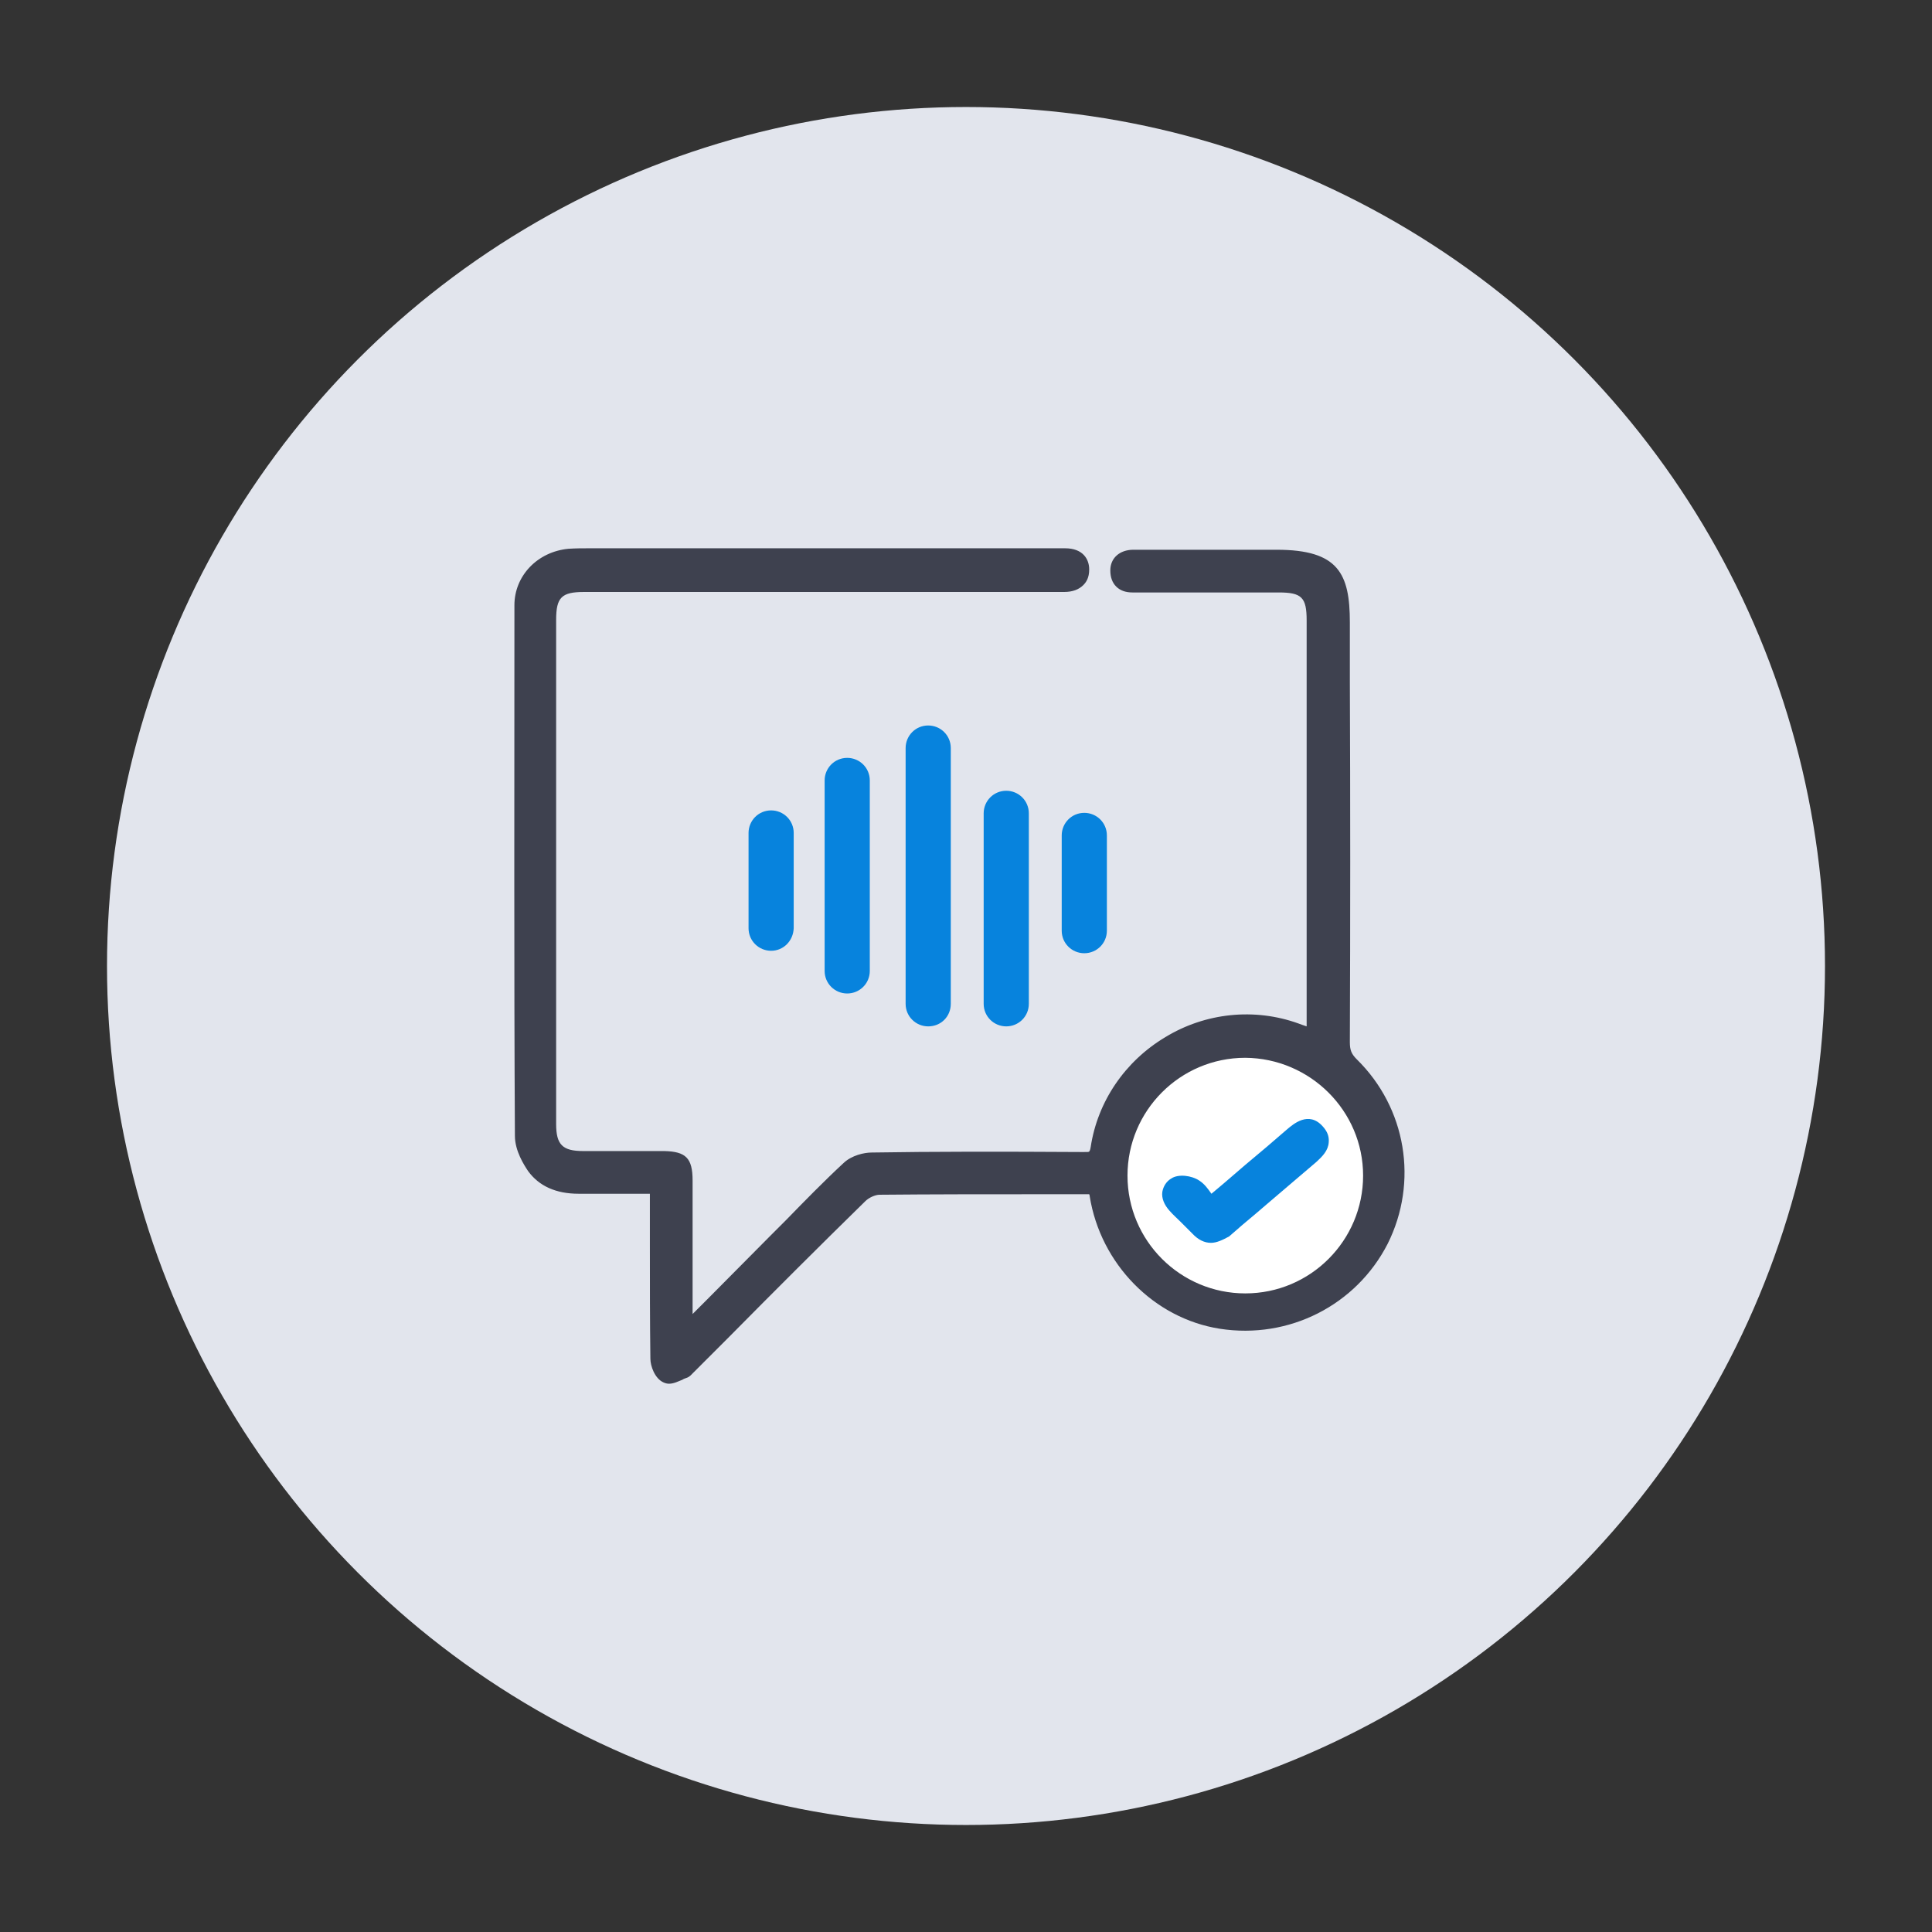<?xml version="1.0" encoding="utf-8"?>
<!-- Generator: Adobe Illustrator 24.3.0, SVG Export Plug-In . SVG Version: 6.00 Build 0)  -->
<svg version="1.1" id="Layer_1" xmlns="http://www.w3.org/2000/svg" xmlns:xlink="http://www.w3.org/1999/xlink" x="0px" y="0px"
	 viewBox="0 0 393.6 393.6" style="enable-background:new 0 0 393.6 393.6;" xml:space="preserve">
<rect x="0" y="0" width="393.6" height="393.6" fill="#333333" stroke="none"/>
<style type="text/css">
	.st0{fill:#E2E5ED;}
	.st1{fill:#FFFFFF;}
	.st2{fill:#33A3DC;}
	.st3{fill:#0783DD;}
	.st4{fill:#3E414F;}
</style>
<circle class="st0" cx="196.8" cy="196.8" r="175"/>
<circle class="st1" cx="254.6" cy="239.9" r="25.2"/>
<circle class="st1" cx="324.7" cy="-169.1" r="9.8"/>
<rect x="-21.7" y="-210.4" class="st1" width="80" height="55.1"/>
<rect x="69" y="-114.4" class="st1" width="80" height="55.1"/>
<circle class="st1" cx="-811.2" cy="-144.5" r="48"/>
<circle class="st1" cx="-392.7" cy="-143.3" r="48"/>
<polygon class="st1" points="-237.7,-143.2 -209.5,-143.2 -209.5,-219.6 -117.7,-219.6 -117.7,-143.2 -89.5,-143.2 -163.6,-61.4 "/>
<circle class="st2" cx="94.3" cy="-552.5" r="17.1"/>
<circle class="st2" cx="50.7" cy="-657.8" r="17.1"/>
<circle class="st2" cx="92.4" cy="-761.7" r="17.1"/>
<circle class="st2" cx="196.4" cy="-802.7" r="17.1"/>
<circle class="st2" cx="300.3" cy="-762.1" r="17.1"/>
<circle class="st2" cx="344.6" cy="-656.6" r="17.1"/>
<circle class="st2" cx="300.1" cy="-554.1" r="17.1"/>
<circle class="st2" cx="195.7" cy="-510.8" r="17.1"/>
<g>
	<path class="st2" d="M197.6,766.6c-3,0-5.4,2.4-5.4,5.4s2.4,5.4,5.4,5.4s5.4-2.4,5.4-5.4S200.6,766.6,197.6,766.6z"/>
	<path class="st2" d="M177.6,752c-2.1,2.1-2.1,5.5,0,7.6s5.5,2.1,7.6,0c6.8-6.8,18-6.8,24.8,0c1,1,2.4,1.6,3.8,1.6
		c1.4,0,2.7-0.5,3.8-1.6c2.1-2.1,2.1-5.5,0-7.6C206.6,740.9,188.7,740.9,177.6,752z"/>
	<path class="st2" d="M169,743.3c15.8-15.8,41.5-15.8,57.2,0c1,1,2.4,1.6,3.8,1.6c1.4,0,2.7-0.5,3.8-1.6c2.1-2.1,2.1-5.5,0-7.6
		c-20-20-52.4-20-72.4,0c-2.1,2.1-2.1,5.5,0,7.6C163.5,745.4,166.9,745.4,169,743.3z"/>
	<g>
		<path class="st1" d="M350.5,570.1h-27.1c-2.8,0-5.1,2.3-5.1,5.1s2.3,5.1,5.1,5.1h27.1c6.2,0,11.2,5,11.2,11.2v195.6h-11.2
			c-2.8,0-5.1,2.3-5.1,5.1s2.3,5.1,5.1,5.1h11.2v0.3c0,6.2-5,11.2-11.2,11.2H46.8c-6.2,0-11.2-5-11.2-11.2v-0.3h293.2
			c2.8,0,5.1-2.3,5.1-5.1s-2.3-5.1-5.1-5.1h-38.3v-38.3c0-29.7-24.2-53.9-53.9-53.9h-5.8v-11.5h16.6c38.7,0,70.2-31.5,70.2-70.2
			c0-37-28.8-67.4-65.1-70V521c0-2.8-2.3-5.1-5.1-5.1s-5.1,2.3-5.1,5.1v22h-87.5v-22c0-2.8-2.3-5.1-5.1-5.1s-5.1,2.3-5.1,5.1v22.2
			c-36.3,2.6-65.1,33-65.1,70c0,38.7,31.5,70.2,70.2,70.2h16.6v11.5h-5.8c-29.7,0-53.9,24.2-53.9,53.9v38.3h-71V591.4
			c0-6.2,5-11.2,11.2-11.2h27.1c2.8,0,5.1-2.3,5.1-5.1s-2.3-5.1-5.1-5.1H46.8c-11.8,0-21.3,9.6-21.3,21.3v206.1
			c0,11.8,9.6,21.3,21.3,21.3h96.6l-8.3,30.2h-6.9c-2.8,0-5.1,2.3-5.1,5.1s2.3,5.1,5.1,5.1h141c2.8,0,5.1-2.3,5.1-5.1
			s-2.3-5.1-5.1-5.1h-6.9l-8.3-30.2h96.6c11.8,0,21.3-9.6,21.3-21.3v-206C371.9,579.7,362.3,570.1,350.5,570.1z M280.4,748.7V787
			H258v-76.5C271.3,718.1,280.4,732.4,280.4,748.7z M89.8,613.1c0-33.1,26.9-60,60-60h97.6c33.1,0,60,26.9,60,60s-26.9,60-60,60
			h-97.6C116.7,673.1,89.8,646.2,89.8,613.1z M176.6,683.3h44.1v11.5h-44.1V683.3z M236.6,705c3.9,0,7.6,0.5,11.2,1.5v80.6h-98.3
			v-80.6c3.6-0.9,7.3-1.5,11.2-1.5H236.6z M116.9,748.7c0-16.4,9-30.7,22.4-38.2V787h-22.4V748.7z M251.8,849.1H145.5l8.3-30.2h89.7
			L251.8,849.1z"/>
		<path class="st1" d="M269.2,861.8h-141c-4.2,0-7.6-3.4-7.6-7.6s3.4-7.6,7.6-7.6h5l6.9-25.2H46.8c-13.1,0-23.8-10.7-23.8-23.8
			V591.4c0-13.1,10.7-23.8,23.8-23.8h27.1c4.2,0,7.6,3.4,7.6,7.6s-3.4,7.6-7.6,7.6H46.8c-4.8,0-8.7,3.9-8.7,8.7v193.1h66.2v-35.8
			c0-31.1,25.3-56.4,56.4-56.4h3.3v-6.5h-14.1c-40.1,0-72.7-32.6-72.7-72.7c0-37.1,28.4-68.4,65.1-72.3V521c0-4.2,3.4-7.6,7.6-7.6
			s7.6,3.4,7.6,7.6v19.5H240V521c0-4.2,3.4-7.6,7.6-7.6s7.6,3.4,7.6,7.6v19.9c36.7,3.8,65.1,35.1,65.1,72.3
			c0,40.1-32.6,72.7-72.7,72.7h-14.1v6.5h3.3c31.1,0,56.4,25.3,56.4,56.4v35.8H329c4.2,0,7.6,3.4,7.6,7.6s-3.4,7.6-7.6,7.6H38.4
			c1,3.8,4.4,6.5,8.4,6.5h303.7c4.1,0,7.5-2.8,8.4-6.5h-8.4c-4.2,0-7.6-3.4-7.6-7.6s3.4-7.6,7.6-7.6h8.7V591.4
			c0-4.8-3.9-8.7-8.7-8.7h-27.1c-4.2,0-7.6-3.4-7.6-7.6s3.4-7.6,7.6-7.6h27.1c13.1,0,23.8,10.7,23.8,23.8v206.1
			c0,13.1-10.7,23.8-23.8,23.8h-93.3l6.9,25.2h5c4.2,0,7.6,3.4,7.6,7.6S273.3,861.8,269.2,861.8z M128.1,851.6
			c-1.4,0-2.6,1.2-2.6,2.6c0,1.4,1.2,2.6,2.6,2.6h141c1.4,0,2.6-1.2,2.6-2.6c0-1.4-1.2-2.6-2.6-2.6h-8.8l-9.7-35.2h99.8
			c10.4,0,18.8-8.5,18.8-18.8V591.4c0-10.4-8.5-18.8-18.8-18.8h-27.1c-1.4,0-2.6,1.2-2.6,2.6s1.2,2.6,2.6,2.6h27.1
			c7.6,0,13.7,6.1,13.7,13.7v198.1h-13.7c-1.4,0-2.6,1.2-2.6,2.6c0,1.4,1.2,2.6,2.6,2.6h13.7v2.8c0,7.6-6.1,13.7-13.7,13.7H46.8
			c-7.6,0-13.7-6.1-13.7-13.7v-2.8h295.7c1.4,0,2.6-1.2,2.6-2.6c0-1.4-1.2-2.6-2.6-2.6H288v-40.8c0-28.3-23.1-51.4-51.4-51.4h-8.3
			v-16.5h19.1c37.3,0,67.7-30.4,67.7-67.7c0-35.3-27.6-65-62.8-67.5l-2.3-0.2v-24.6c0-1.4-1.2-2.6-2.6-2.6s-2.6,1.2-2.6,2.6v24.5
			h-92.5v-24.5c0-1.4-1.2-2.6-2.6-2.6s-2.6,1.2-2.6,2.6v24.6l-2.3,0.2c-35.2,2.5-62.8,32.2-62.8,67.5c0,37.3,30.4,67.7,67.7,67.7
			H169v16.5h-8.3c-28.3,0-51.4,23.1-51.4,51.4v40.8H33.1V591.4c0-7.6,6.1-13.7,13.7-13.7h27.1c1.4,0,2.6-1.2,2.6-2.6
			s-1.2-2.6-2.6-2.6H46.8c-10.4,0-18.8,8.5-18.8,18.8v206.1c0,10.4,8.5,18.8,18.8,18.8h99.8l-9.7,35.2h-8.8V851.6z M255.1,851.6
			H142.2l9.7-35.2h93.5L255.1,851.6z M148.8,846.6h99.8l-6.9-25.2h-85.9L148.8,846.6z M282.9,789.6h-27.4v-83.2l3.7,2.1
			c14.6,8.2,23.7,23.7,23.7,40.3L282.9,789.6L282.9,789.6z M260.5,784.6h17.4v-35.8c0-13.4-6.6-25.9-17.4-33.6V784.6z M250.3,789.6
			H147v-85l1.9-0.5c3.9-1,7.8-1.5,11.8-1.5h75.9c4,0,8,0.5,11.8,1.5l1.9,0.5V789.6z M152,784.6h93.3v-76.1c-2.9-0.6-5.8-0.9-8.7-0.9
			h-75.9c-2.9,0-5.8,0.3-8.7,0.9L152,784.6L152,784.6z M141.8,789.6h-27.4v-40.8c0-16.7,9.1-32.1,23.7-40.3l3.7-2.1V789.6z
			 M119.4,784.6h17.4v-69.4c-10.8,7.7-17.4,20.2-17.4,33.6V784.6z M223.2,697.3h-49.1v-16.5h49.1L223.2,697.3L223.2,697.3z
			 M179.1,692.3h39.1v-6.5h-39.1V692.3z M247.5,675.6h-97.6c-34.5,0-62.5-28-62.5-62.5s28-62.5,62.5-62.5h97.6
			c34.5,0,62.5,28,62.5,62.5S281.9,675.6,247.5,675.6z M149.8,555.6c-31.7,0-57.5,25.8-57.5,57.5s25.8,57.5,57.5,57.5h97.6
			c31.7,0,57.5-25.8,57.5-57.5s-25.8-57.5-57.5-57.5H149.8z"/>
	</g>
	<path class="st1" d="M157.6,594.8c-3,0-5.4,2.4-5.4,5.4v11.5c0,3,2.4,5.4,5.4,5.4s5.4-2.4,5.4-5.4v-11.5
		C162.9,597.2,160.5,594.8,157.6,594.8z"/>
	<path class="st1" d="M243.1,611.6v-11.5c0-3-2.4-5.4-5.4-5.4s-5.4,2.4-5.4,5.4v11.5c0,3,2.4,5.4,5.4,5.4S243.1,614.6,243.1,611.6z"
		/>
	<path class="st1" d="M197.7,657.1c11.7,0,21.7-7.1,26-17.2h14.1c18.7,0,34-15.3,34-34c0-18.8-15.3-34-34-34h-57.3
		c-3,0-5.4,2.4-5.4,5.4s2.4,5.4,5.4,5.4h57.3c12.8,0,23.3,10.4,23.3,23.3s-10.4,23.3-23.3,23.3H226c0-0.1,0-0.2,0-0.4
		c0-3-2.4-5.4-5.4-5.4h-45.8c-3,0-5.4,2.4-5.4,5.4c0,0.1,0,0.2,0,0.4h-11.8c-12.8,0-23.3-10.4-23.3-23.3s10.4-23.3,23.3-23.3
		c3,0,5.4-2.4,5.4-5.4s-2.4-5.4-5.4-5.4c-18.8,0-34,15.3-34,34s15.3,34,34,34h14.1C176,650,186,657.1,197.7,657.1z M214.4,634.2
		c-2.3,7.1-8.9,12.2-16.7,12.2s-14.4-5.1-16.7-12.2H214.4z"/>
</g>
<g>
	<g>
		<path class="st1" d="M230.2-633.5c-2.6-2.6-6.8-2.6-9.5,0l-0.1,0.1c-2.6,2.6-2.6,6.9,0,9.5c1.3,1.3,3,2,4.7,2s3.4-0.7,4.7-2
			l0.1-0.1C232.8-626.7,232.8-630.9,230.2-633.5z"/>
	</g>
</g>
<g>
	<g>
		<path class="st1" d="M230.2-690.3c-18.3-18.3-48-18.3-66.2,0c-18.3,18.3-18.3,48,0,66.2c8.8,8.8,20.8,13.7,33.2,13.7
			c2.4,0,4.9-0.2,7.4-0.6c3.6-0.6,6.1-4,5.6-7.7c-0.6-3.6-4-6.1-7.7-5.6c-10.6,1.7-21.4-1.8-29-9.4c-6.3-6.3-9.8-14.7-9.8-23.7
			s3.5-17.3,9.8-23.7c13-13,34.3-13,47.3,0c7.9,7.9,11.3,19.2,9.1,30.3c-0.7,3.6,1.6,7.1,5.2,7.9c3.6,0.7,7.1-1.6,7.9-5.2
			C246.1-663.3,241.3-679.2,230.2-690.3z"/>
	</g>
</g>
<g>
	<g>
		<path class="st1" d="M197-828.4c-13.7,0-24.8,11.1-24.8,24.8c0,11.3,7.7,20.9,18.1,23.8v50.4c0,3.7,3,6.7,6.7,6.7s6.7-3,6.7-6.7
			v-50.4c10.4-2.9,18.1-12.5,18.1-23.8C221.8-817.3,210.7-828.4,197-828.4z M197.1-792.3L197.1-792.3c-0.1,0-0.2,0-0.2,0
			c-6.2,0-11.3-5.1-11.3-11.4c0-6.3,5.1-11.4,11.4-11.4s11.4,5.1,11.4,11.4C208.4-797.4,203.4-792.4,197.1-792.3z"/>
	</g>
</g>
<g>
	<g>
		<path class="st1" d="M203.7-534.4v-50.4c0-3.7-3-6.7-6.7-6.7s-6.7,3-6.7,6.7v50.4c-10.4,2.9-18.1,12.5-18.1,23.8
			c0,13.7,11.1,24.8,24.8,24.8s24.8-11.1,24.8-24.8C221.8-521.9,214.1-531.5,203.7-534.4z M197-499.2c-6.3,0-11.4-5.1-11.4-11.4
			c0-6.3,5.2-11.4,11.4-11.4c6.3,0,11.4,5.1,11.4,11.4S203.3-499.2,197-499.2z"/>
	</g>
</g>
<g>
	<g>
		<path class="st1" d="M124.8-663.8H74.3c-2.9-10.4-12.5-18.1-23.8-18.1c-13.7,0-24.8,11.1-24.8,24.8s11.1,24.8,24.8,24.8
			c11.3,0,20.9-7.7,23.8-18.1h50.4c3.7,0,6.7-3,6.7-6.7S128.5-663.8,124.8-663.8z M50.5-645.8c-6.3,0-11.4-5.1-11.4-11.4
			s5.1-11.4,11.4-11.4s11.4,5.1,11.4,11.4S56.8-645.8,50.5-645.8z"/>
	</g>
</g>
<g>
	<g>
		<path class="st1" d="M343.6-681.9c-11.3,0-20.9,7.7-23.8,18.1h-50.4c-3.7,0-6.7,3-6.7,6.7s3,6.7,6.7,6.7h50.4
			c2.9,10.4,12.5,18.1,23.8,18.1c13.7,0,24.8-11.1,24.8-24.8S357.2-681.9,343.6-681.9z M343.6-645.8c-6.2,0-11.3-5.1-11.4-11.3v-0.1
			v-0.1c0-6.2,5.1-11.3,11.4-11.3s11.4,5.1,11.4,11.4S349.9-645.8,343.6-645.8z"/>
	</g>
</g>
<g>
	<g>
		<path class="st1" d="M150.7-610.8c-2.6-2.6-6.9-2.6-9.5,0l-35.7,35.7c-3.7-2.1-7.8-3.2-12.1-3.2c-6.6,0-12.8,2.6-17.5,7.3
			c-9.7,9.7-9.7,25.4,0,35c4.8,4.8,11.2,7.2,17.5,7.2s12.7-2.4,17.5-7.2c4.7-4.7,7.3-10.9,7.3-17.5c0-4.3-1.1-8.5-3.2-12.1
			l35.7-35.7C153.3-603.9,153.3-608.1,150.7-610.8z M101.5-545.5c-4.4,4.4-11.7,4.4-16.1,0s-4.4-11.7,0-16.1c2.1-2.1,5-3.3,8-3.3
			s5.9,1.2,8,3.3l0,0l0,0c2.1,2.1,3.3,5,3.3,8C104.8-550.5,103.6-547.6,101.5-545.5z"/>
	</g>
</g>
<g>
	<g>
		<path class="st1" d="M318.2-778.3c-9.7-9.7-25.4-9.7-35,0c-4.7,4.7-7.3,10.9-7.3,17.5c0,4.3,1.1,8.5,3.2,12.1L243.4-713
			c-2.6,2.6-2.6,6.9,0,9.5c1.3,1.3,3,2,4.7,2s3.4-0.7,4.7-2l35.7-35.7c3.7,2.1,7.8,3.2,12.1,3.2c6.6,0,12.8-2.6,17.5-7.3
			s7.3-10.9,7.3-17.5C325.4-767.4,322.9-773.6,318.2-778.3z M308.7-752.7c-2.1,2.1-5,3.3-8,3.3s-5.8-1.2-8-3.3c0,0,0,0-0.1-0.1
			c0,0,0,0-0.1-0.1c-2.1-2.1-3.3-5-3.3-8s1.2-5.9,3.3-8c2.2-2.2,5.1-3.3,8-3.3s5.8,1.1,8,3.3C313.1-764.4,313.1-757.2,308.7-752.7z"
			/>
	</g>
</g>
<g>
	<g>
		<path class="st1" d="M318.2-571c-4.7-4.7-10.9-7.3-17.5-7.3c-4.3,0-8.5,1.1-12.1,3.2l-35.7-35.7c-2.6-2.6-6.8-2.6-9.5,0
			c-2.6,2.6-2.6,6.9,0,9.5l35.7,35.7c-2.1,3.7-3.2,7.8-3.2,12.1c0,6.6,2.6,12.8,7.3,17.5c4.8,4.8,11.2,7.2,17.5,7.2
			s12.7-2.4,17.5-7.2C327.8-545.7,327.8-561.4,318.2-571z M308.7-545.5c-4.4,4.4-11.7,4.4-16.1,0c-2.1-2.1-3.3-5-3.3-8
			s1.2-5.8,3.3-8c0,0,0,0,0.1-0.1c0,0,0,0,0.1-0.1c2.1-2.1,5-3.3,8-3.3s5.9,1.2,8,3.3C313.1-557.1,313.1-549.9,308.7-545.5z"/>
	</g>
</g>
<g>
	<g>
		<path class="st1" d="M150.7-713L115-748.6c2.1-3.7,3.2-7.8,3.2-12.1c0-6.6-2.6-12.8-7.3-17.5c-9.7-9.7-25.4-9.7-35,0
			c-4.7,4.7-7.3,10.9-7.3,17.5s2.6,12.8,7.3,17.5c4.7,4.7,10.9,7.3,17.5,7.3c4.3,0,8.5-1.1,12.1-3.2l35.7,35.7c1.3,1.3,3,2,4.7,2
			s3.4-0.7,4.7-2C153.3-706.1,153.3-710.4,150.7-713z M101.5-752.7L101.5-752.7L101.5-752.7c-2.2,2.2-5,3.3-8,3.3s-5.9-1.2-8-3.3
			c-4.4-4.4-4.4-11.7,0-16.1c2.2-2.2,5.1-3.3,8-3.3s5.8,1.1,8,3.3l0,0c2.1,2.1,3.3,5,3.3,8C104.8-757.7,103.6-754.9,101.5-752.7z"/>
	</g>
</g>
<g>
	<path class="st3" d="M-151-147.5c-2.8-2.1-4.5-3-7.6-4.5l-4.3-2.2c-0.7-0.4-1.7-1.1-2.8-1.9l-0.1-0.1c-2-1.6-2.5-3-2.5-4.8
		c0-2.8,2.1-5,4.7-5c2.7,0,4.8,0.8,7.1,5l1.1,1.8l8.9-5.8l-0.8-1.5c-2.5-4.8-5.9-7.9-10.4-9.2v-7.2h-10.3v7.2
		c-6.6,2-11.1,8.2-11.1,15.4c0,4.8,1.5,8.3,4.8,11.2c3,2.5,5.1,3.9,9.8,6c7,3.3,9.3,5.6,9.3,9c0,2.2-0.6,4-1.7,5.3
		c-1.4,1.7-3.3,2.5-6.1,2.5c-5,0-7.9-3-10-10.5l-0.7-2.5l-9.4,5.7l0.3,1.4c1.7,8,7.2,14.1,14.7,15.9v7.1h10.3v-7.2
		c3.4-0.8,6.3-2.6,8.7-5.2c3.2-3.5,4.8-7.7,4.8-12.7v-0.1C-144.6-140.3-146.6-144.2-151-147.5z"/>
</g>
<path class="st4" d="M-105.9-154.9v-76.4h-115.4v76.4h-42.8l100.6,111.1L-63-154.9H-105.9L-105.9-154.9z M-237.7-143.2h28.1v-76.4
	h91.9v76.4h28.1l-74.1,81.8L-237.7-143.2z"/>
<path class="st4" d="M-374.9-219.9c-0.4,0.4-0.8,0.7-1.2,1.1c-4.6-0.9-9.4-1.3-14.3-1.3c-42.5,0-77,34.5-77,77s34.5,77,77,77
	s77-34.5,77-77c0-4.9-0.5-9.7-1.3-14.3c0.4-0.4,0.8-0.8,1.1-1.2l7.8-8.7c2.2,7.7,3.4,15.8,3.4,24.2c0,48.6-39.4,88-88,88
	s-88-39.4-88-88s39.4-88,88-88c8.4,0,16.2,1.2,24.2,3.4L-374.9-219.9z M-383.7-194.9l1.4,8.6c-2.6-0.5-5.4-1.1-8.5-1.1
	c-24,0-44,20-44,44c0,24.6,20,44.3,44,44.3c24.6,0,44.3-19.7,44.3-44.3c0-2.5-0.3-5.5-0.8-7.8l8.6,1.4c0.9,0.1,1.9,0.3,2.8,0.3
	c0.3,2.1,0.4,4.2,0.4,6.1c0,30.7-24.6,55.3-55,55.3s-55-24.6-55-55.3c0-30.1,24.6-55,55-55c2.2,0,4.3,0.4,6.4,0.7
	C-383.9-196.8-383.8-195.8-383.7-194.9L-383.7-194.9z"/>
<path class="st2" d="M-355.5-170.6l-25.5,25.5c-2.1,2.2-5.6,2.2-7.8,0c-2.2-2.1-2.2-5.6,0-7.8l25.5-25.5l-4.1-24.2
	c-0.9-5.6,1.1-11.3,5.3-15l16.7-15.1c4.8-4,12-2,13.7,3.8l6.1,20.5l20.6,6.2c5.8,1.7,7.8,8.9,3.8,13.4l-15.1,17
	c-3.8,4.3-9.5,6.3-15,5.3L-355.5-170.6z M-345.9-180.2l16.5,2.8c1.9,0.3,3.7-0.3,5-1.7l12.2-13.8l-16.1-4.8L-345.9-180.2z
	 M-336.1-205.6l-4.8-16.1l-13.8,12.2c-1.4,1.3-2.1,3.2-1.7,5l2.8,16.5L-336.1-205.6z"/>
<g>
	<g>
		<path class="st4" d="M-898.2-140.3v8.3c0,2,1.3,3.7,3.3,4.2l12.8,3.2l6.7,16.1l-6.8,11.3c-1,1.7-0.8,3.9,0.7,5.3l17.8,17.8
			c1.4,1.4,3.6,1.7,5.3,0.7l11.3-6.8l16.1,6.7l3.2,12.8c0.5,1.9,2.2,3.3,4.2,3.3h8.3l0,0c4,0,1.9,0,4.3,0c2.4,0,1,0,3.3,0h1.1h8.3
			c2,0,3.7-1.3,4.2-3.3l3.2-12.8l16.1-6.7l11.3,6.8c1.7,1,3.9,0.8,5.3-0.7l17.8-17.8c1.4-1.4,1.7-3.6,0.7-5.3l-6.8-11.3l6.7-16.1
			l12.8-3.2c1.9-0.5,3.3-2.2,3.3-4.2v-8.3l0,0c0-3.4,0-1.9,0-4.3c0-2.4,0-1,0-4.3l0,0v-8.3c0-2-1.3-3.7-3.3-4.2l-12.8-3.2l-6.7-16.1
			l6.8-11.3c1-1.7,0.8-3.9-0.7-5.3l-18-17.8c-1.4-1.4-3.6-1.7-5.3-0.7l-11.3,6.8l-16.1-6.6l-3.2-12.8c-0.5-1.9-2.2-3.3-4.2-3.3h-8.3
			l0,0c-2.3,0-2,0-4.4,0s-1.4,0-4.2,0l0,0h-8.3c-2,0-3.7,1.3-4.2,3.3l-3.2,12.8l-16.1,6.7l-11.3-6.8c-1.7-1-3.9-0.8-5.3,0.7
			l-17.8,17.8c-1.4,1.4-1.7,3.6-0.7,5.3l6.8,11.3l-6.7,16.1l-12.8,3.2c-1.9,0.5-3.3,2.2-3.3,4.2v8.3 M-732.9-135.3l-11.6,2.9
			c-1.3,0.3-2.4,1.3-2.9,2.5l-8.3,20.1c-0.5,1.3-0.4,2.7,0.3,3.9l6.1,10.2l-13.1,13.1l-10.2-6.1c-1.2-0.7-2.6-0.8-3.9-0.3l-20.1,8.3
			c-1.3,0.5-2.2,1.6-2.5,2.9l-2.9,11.6h-18.6l-2.9-11.6c-0.3-1.3-1.3-2.4-2.5-2.9l-20.1-8.3c-1.3-0.5-2.7-0.4-3.9,0.3l-10.2,6.1
			l-13.1-13.1l6.1-10.2c0.7-1.2,0.8-2.6,0.3-3.9l-8.3-20.1c-0.5-1.3-1.6-2.2-2.9-2.5l-11.6-2.9v-18.5l11.6-2.9
			c1.3-0.3,2.4-1.3,2.9-2.5l8.3-20.1c0.5-1.3,0.4-2.7-0.3-3.9l-6.1-10.2l13.1-13.1l10.2,6.1c1.2,0.7,2.6,0.8,3.9,0.3l20.1-8.3
			c1.3-0.5,2.2-1.6,2.5-2.9l2.9-11.6h18.5l2.9,11.6c0.3,1.3,1.3,2.4,2.5,2.9l20.1,8.3c1.3,0.5,2.7,0.4,3.9-0.3l10.2-6.1l13.1,13.1
			l-6,10.2c-0.7,1.2-0.8,2.6-0.3,3.9l8.3,20.1c0.5,1.3,1.6,2.2,2.9,2.5l11.6,2.9L-732.9-135.3L-732.9-135.3z"/>
	</g>
</g>
<g>
	<g>
		<path class="st4" d="M-792.3-196.3c-2.2-0.8-4.7,0.3-5.5,2.5c-0.8,2.2,0.3,4.7,2.5,5.5c18.2,6.7,30.5,24.2,30.5,43.7
			c0,25.7-20.9,46.5-46.5,46.5s-46.5-20.9-46.5-46.5c0-18.4,10.9-35.1,27.7-42.5c2.2-1,3.2-3.5,2.2-5.7c-1-2.2-3.5-3.2-5.7-2.2
			c-19.9,8.8-32.8,28.6-32.8,50.4c0,30.4,24.8,55.1,55.1,55.1c30.4,0,55.1-24.8,55.1-55.1C-756.1-167.6-770.7-188.4-792.3-196.3z"/>
	</g>
</g>
<g>
	<g>
		<path class="st4" d="M-811-199.7h-0.2c-2.4,0-4.3,1.9-4.3,4.3s1.9,4.3,4.3,4.3h0.2l0,0c2.4,0,4.3-1.9,4.3-4.3
			C-806.7-197.7-808.6-199.7-811-199.7z"/>
	</g>
</g>
<g>
	<g>
		<path class="st2" d="M-781.2-161.7c-2.4,0-4.3,1.9-4.3,4.3v25.1c0,2.4,1.9,4.3,4.3,4.3c2.4,0,4.3-1.9,4.3-4.3v-25.1
			C-777-159.8-778.8-161.7-781.2-161.7z"/>
	</g>
</g>
<g>
	<g>
		<path class="st2" d="M-802.1-161.7h-8.9c-2.4,0-4.3,1.9-4.3,4.3v8.6v5.9v10.6c0,2.4,1.9,4.3,4.3,4.3c2.4,0,4.3-1.9,4.3-4.3v-6.4
			h4.6c6,0,10.9-4.9,10.9-10.9v-1.3C-791.3-156.8-796.1-161.7-802.1-161.7z M-799.8-149.5c0,1.3-1,2.3-2.3,2.3h-4.6v-1.6v-4.3h4.6
			c1.3,0,2.3,1,2.3,2.3V-149.5z"/>
	</g>
</g>
<g>
	<g>
		<path class="st2" d="M-819.9-133.4l-11.1-25.8c-0.7-1.6-2.2-2.6-4-2.6s-3.3,1-4,2.6l-11,25.8c-0.9,2.2,0.1,4.7,2.2,5.6
			c2.2,0.9,4.7-0.1,5.6-2.2l7.1-16.5l7.1,16.5c0.7,1.6,2.3,2.6,4,2.6c0.6,0,1.1-0.1,1.7-0.4C-820-128.6-819-131.2-819.9-133.4z"/>
	</g>
</g>
<g>
	<path class="st4" d="M52.3-148.8h-67.1c-6.2,0-11.2-5-11.2-11.2v-44.7c0-6.2,5-11.2,11.2-11.2h67.1c6.2,0,11.2,5,11.2,11.2v44.7
		C63.5-153.8,58.4-148.8,52.3-148.8z M-14.8-208.4c-2.1,0-3.7,1.7-3.7,3.7v44.7c0,2.1,1.7,3.7,3.7,3.7h67.1c2.1,0,3.7-1.7,3.7-3.7
		v-44.7c0-2.1-1.7-3.7-3.7-3.7H-14.8z"/>
	<path class="st4" d="M52.3-147.4h-67.1c-6.9,0-12.6-5.7-12.6-12.6v-44.7c0-6.9,5.7-12.6,12.6-12.6h67.1c6.9,0,12.6,5.7,12.6,12.6
		v44.7C64.9-153,59.2-147.4,52.3-147.4z M-14.8-214.5c-5.4,0-9.7,4.4-9.7,9.7v44.7c0,5.4,4.4,9.7,9.7,9.7h67.1
		c5.4,0,9.7-4.4,9.7-9.7v-44.7c0-5.4-4.4-9.7-9.7-9.7C52.3-214.5-14.8-214.5-14.8-214.5z M52.3-154.8h-67.1c-2.9,0-5.2-2.3-5.2-5.2
		v-44.7c0-2.9,2.3-5.2,5.2-5.2h67.1c2.9,0,5.2,2.3,5.2,5.2v44.7C57.4-157.1,55.2-154.8,52.3-154.8z M-14.8-207c-1.3,0-2.3,1-2.3,2.3
		v44.7c0,1.3,1,2.3,2.3,2.3h67.1c1.3,0,2.3-1,2.3-2.3v-44.7c0-1.3-1-2.3-2.3-2.3H-14.8z"/>
</g>
<g>
	<path class="st4" d="M29.9-133.9H7.6c-2.1,0-3.7-1.7-3.7-3.7s1.7-3.7,3.7-3.7h22.4c2.1,0,3.7,1.7,3.7,3.7S32-133.9,29.9-133.9z"/>
	<path class="st4" d="M29.9-132.5H7.6c-2.9,0-5.2-2.3-5.2-5.2s2.3-5.2,5.2-5.2h22.4c2.9,0,5.2,2.3,5.2,5.2S32.7-132.5,29.9-132.5z
		 M7.6-139.9c-1.3,0-2.3,1-2.3,2.3s1,2.3,2.3,2.3h22.4c1.3,0,2.3-1,2.3-2.3s-1-2.3-2.3-2.3H7.6z"/>
</g>
<g>
	<path class="st4" d="M18.7-133.9c-2.1,0-3.7-1.7-3.7-3.7v-14.9c0-2.1,1.7-3.7,3.7-3.7s3.7,1.7,3.7,3.7v14.9
		C22.5-135.6,20.8-133.9,18.7-133.9z"/>
	<path class="st4" d="M18.7-132.5c-2.9,0-5.2-2.3-5.2-5.2v-14.9c0-2.9,2.3-5.2,5.2-5.2s5.2,2.3,5.2,5.2v14.9
		C23.9-134.8,21.6-132.5,18.7-132.5z M18.7-154.8c-1.3,0-2.3,1-2.3,2.3v14.9c0,1.3,1,2.3,2.3,2.3c1.3,0,2.3-1,2.3-2.3v-14.9
		C21-153.8,20-154.8,18.7-154.8z"/>
</g>
<g>
	<path class="st4" d="M141.7-51.8H74.6c-6.2,0-11.2-5-11.2-11.2v-44.7c0-6.2,5-11.2,11.2-11.2h67.1c6.2,0,11.2,5,11.2,11.2V-63
		C152.9-56.9,147.9-51.8,141.7-51.8z M74.6-111.5c-2.1,0-3.7,1.7-3.7,3.7V-63c0,2.1,1.7,3.7,3.7,3.7h67.1c2.1,0,3.7-1.7,3.7-3.7
		v-44.7c0-2.1-1.7-3.7-3.7-3.7H74.6z"/>
	<path class="st4" d="M141.7-50.4H74.6C67.7-50.4,62-56.1,62-63v-44.7c0-6.9,5.7-12.6,12.6-12.6h67.1c6.9,0,12.6,5.7,12.6,12.6V-63
		C154.3-56.1,148.7-50.4,141.7-50.4z M74.6-117.5c-5.4,0-9.7,4.4-9.7,9.7V-63c0,5.4,4.4,9.7,9.7,9.7h67.1c5.4,0,9.7-4.4,9.7-9.7
		v-44.7c0-5.4-4.4-9.7-9.7-9.7H74.6z M141.7-57.9H74.6c-2.9,0-5.2-2.3-5.2-5.2v-44.7c0-2.9,2.3-5.2,5.2-5.2h67.1
		c2.9,0,5.2,2.3,5.2,5.2V-63C146.9-60.2,144.6-57.9,141.7-57.9z M74.6-110c-1.3,0-2.3,1-2.3,2.3V-63c0,1.3,1,2.3,2.3,2.3h67.1
		c1.3,0,2.3-1,2.3-2.3v-44.7c0-1.3-1-2.3-2.3-2.3H74.6z"/>
</g>
<g>
	<path class="st3" d="M93.3-178.6H82.1c-2.1,0-3.7-1.7-3.7-3.7s1.7-3.7,3.7-3.7h11.2c2.1,0,3.7,1.7,3.7,3.7S95.3-178.6,93.3-178.6z"
		/>
	<path class="st3" d="M93.3-177.2H82.1c-2.9,0-5.2-2.3-5.2-5.2s2.3-5.2,5.2-5.2h11.2c2.9,0,5.2,2.3,5.2,5.2S96.1-177.2,93.3-177.2z
		 M82.1-184.6c-1.3,0-2.3,1-2.3,2.3s1,2.3,2.3,2.3h11.2c1.3,0,2.3-1,2.3-2.3s-1-2.3-2.3-2.3H82.1z"/>
</g>
<g>
	<path class="st3" d="M119.4-160.3c-2.1,0-3.7-1.7-3.7-3.7v-3.4c0-5-3.4-9.5-8.2-10.8c-2-0.6-3.2-2.6-2.6-4.6c0.6-2,2.6-3.2,4.6-2.6
		c8,2.2,13.6,9.6,13.6,17.9v3.4C123.1-161.9,121.4-160.3,119.4-160.3z"/>
	<path class="st3" d="M119.4-158.8c-2.9,0-5.2-2.3-5.2-5.2v-3.4c0-4.4-2.9-8.3-7.2-9.4c-2.8-0.7-4.4-3.6-3.6-6.4
		c0.7-2.8,3.6-4.4,6.4-3.6c8.7,2.4,14.7,10.4,14.7,19.4v3.4C124.5-161.2,122.2-158.8,119.4-158.8z M108.5-184.1
		c-1,0-1.9,0.7-2.2,1.7c-0.3,1.2,0.4,2.5,1.6,2.8c5.4,1.5,9.2,6.5,9.2,12.2v3.4c0,1.3,1,2.3,2.3,2.3c1.3,0,2.3-1,2.3-2.3v-3.4
		c0-7.7-5.2-14.5-12.6-16.6C108.9-184.1,108.6-184.1,108.5-184.1z"/>
</g>
<g>
	<path class="st3" d="M119.4-133.9c-2.1,0-3.7-1.7-3.7-3.7v-11.2c0-2.1,1.7-3.7,3.7-3.7c2.1,0,3.7,1.7,3.7,3.7v11.2
		C123.1-135.6,121.4-133.9,119.4-133.9z"/>
	<path class="st3" d="M119.4-132.5c-2.9,0-5.2-2.3-5.2-5.2v-11.2c0-2.9,2.3-5.2,5.2-5.2c2.9,0,5.2,2.3,5.2,5.2v11.2
		C124.5-134.8,122.2-132.5,119.4-132.5z M119.4-151.1c-1.3,0-2.3,1-2.3,2.3v11.2c0,1.3,1,2.3,2.3,2.3c1.3,0,2.3-1,2.3-2.3v-11.2
		C121.7-150.1,120.6-151.1,119.4-151.1z"/>
</g>
<g>
	<path class="st3" d="M44.8-66.8H33.7c-2.1,0-3.7-1.7-3.7-3.7c0-2.1,1.7-3.7,3.7-3.7h11.2c2.1,0,3.7,1.7,3.7,3.7
		C48.6-68.4,46.9-66.8,44.8-66.8z"/>
	<path class="st3" d="M44.8-65.3H33.7c-2.9,0-5.2-2.3-5.2-5.2c0-2.9,2.3-5.2,5.2-5.2h11.2c2.9,0,5.2,2.3,5.2,5.2
		C50-67.6,47.7-65.3,44.8-65.3z M33.7-72.8c-1.3,0-2.3,1-2.3,2.3s1,2.3,2.3,2.3h11.2c1.3,0,2.3-1,2.3-2.3s-1-2.3-2.3-2.3H33.7z"/>
</g>
<g>
	<path class="st3" d="M18.5-67.3c-0.3,0-0.7-0.1-1-0.1c-8-2.2-13.6-9.6-13.6-17.9v-3.4c0-2.1,1.7-3.7,3.7-3.7s3.7,1.7,3.7,3.7v3.4
		c0,5,3.4,9.5,8.2,10.8c2,0.6,3.2,2.6,2.6,4.6C21.6-68.4,20.1-67.3,18.5-67.3z"/>
	<path class="st3" d="M18.5-65.9c-0.5,0-0.9-0.1-1.4-0.2C8.4-68.5,2.3-76.4,2.3-85.4v-3.4c0-2.9,2.3-5.2,5.2-5.2s5.2,2.3,5.2,5.2
		v3.4c0,4.4,2.9,8.3,7.2,9.4c2.8,0.7,4.4,3.6,3.6,6.4C22.8-67.4,20.8-65.9,18.5-65.9z M7.6-91.1c-1.3,0-2.3,1-2.3,2.3v3.4
		c0,7.7,5.2,14.5,12.6,16.6c0.2,0.1,0.4,0.1,0.6,0.1c1,0,1.9-0.7,2.2-1.7c0.3-1.2-0.4-2.5-1.6-2.8c-5.4-1.5-9.2-6.5-9.2-12.2v-3.4
		C9.9-90.1,8.8-91.1,7.6-91.1z"/>
</g>
<g>
	<path class="st3" d="M7.6-100.3c-2.1,0-3.7-1.7-3.7-3.7v-11.2c0-2.1,1.7-3.7,3.7-3.7s3.7,1.7,3.7,3.7v11.2
		C11.3-102,9.6-100.3,7.6-100.3z"/>
	<path class="st3" d="M7.6-98.9c-2.9,0-5.2-2.3-5.2-5.2v-11.2c0-2.9,2.3-5.2,5.2-5.2s5.2,2.3,5.2,5.2v11.2
		C12.7-101.2,10.4-98.9,7.6-98.9z M7.6-117.5c-1.3,0-2.3,1-2.3,2.3v11.2c0,1.3,1,2.3,2.3,2.3s2.3-1,2.3-2.3v-11.2
		C9.9-116.5,8.8-117.5,7.6-117.5z"/>
</g>
<path class="st4" d="M240.4-120.6h-34.6c-1.9,0-3.6-0.7-4.6-2.3c-1-1.6-1.1-3.6-0.2-5.3l17.1-34.3c3.7-7.3,11.2-12.3,19.4-12.3h30.5
	c0.8-1,1.7-2.3,2.5-3.5c27.7-40.8,68.9-42.2,93.5-37.7c4,0.7,7,3.8,7.7,7.7c4.5,24.6,3.2,65.9-37.6,93.5c-1.2,0.8-2.8,1.6-3.8,2.5
	v30.5c0,8.2-4.6,15.7-12,19.4l-34.3,17.1c-1.7,0.8-3.7,0.7-5.3-0.2c-1.6-1-2.6-2.7-2.6-4.6v-35.2c-3,1.3-5.6,2.4-8.1,3.3
	c-3.7,1.7-8.3,0.7-11.4-2.3l-17.1-17.1c-3.1-3.1-4-7.8-2.3-11.8c0.9-2,1.9-4.5,3.2-7.2L240.4-120.6L240.4-120.6z M264.1-92.3
	c14.5-5.8,47-20,63.7-31.4c35.4-24,37.2-59.2,33.3-81.8c-22.8-4-57.8-2.1-81.8,33.3c-11.3,16.3-25.9,48.5-32.1,63.2L264.1-92.3z
	 M313.3-72.3c3.7-1.6,6-5.3,6-9.4v-24.2c-10.3,5.6-22.2,11-32.4,15.9v31.2L313.3-72.3z M227.7-157.6l-13.2,26.1h30.8
	c4.7-9.9,10.5-21.8,16.2-32.4h-24.1C233.3-163.9,229.5-161.3,227.7-157.6z"/>
<path class="st3" d="M343.6-169.3c0,10.8-8.5,18.9-18.9,18.9s-18.9-8.2-18.9-18.9c0-10.1,8.5-18.9,18.9-18.9
	S343.6-179.4,343.6-169.3z M324.7-161.2c4.5,0,8.1-3.3,8.1-8.1c0-4.2-3.6-8.1-8.1-8.1c-4.5,0-8.1,3.9-8.1,8.1
	C316.6-164.5,320.2-161.2,324.7-161.2z"/>
<path class="st1" d="M313.3-72.3c3.7-1.6,6-5.3,6-9.4v-24.2c-10.3,5.6-22.2,11-32.4,15.9v31.2L313.3-72.3z"/>
<path class="st1" d="M227.7-157.6l-13.2,26.1h30.8c4.7-9.9,10.5-21.8,16.2-32.4h-24.1C233.3-163.9,229.5-161.3,227.7-157.6z"/>
<polygon class="st3" points="612.6,-165.9 611.6,-123.6 627.3,-125.1 628.7,-163.5 "/>
<polygon class="st3" points="465,-165.9 464.1,-123.6 479.7,-125.1 481.1,-163.5 "/>
<circle class="st1" cx="545.9" cy="-144" r="63.9"/>
<g id="Education_network-Global-Learning_online-Man-Headset">
	<path class="st4" d="M620.9-172h-10.6c-15.5-35.5-56.7-51.7-92.1-36.2c-16.2,7.1-29.2,20-36.2,36.2h-10.6c-7.7,0-14,6.3-14,14v28
		c0,7.7,6.3,14,14,14H482c15.5,35.5,56.7,51.7,92.2,36.2c16.2-7.1,29.2-20,36.2-36.2h5.9v14c-0.1,23.2-18.9,42-42.1,42.1h-20
		c-2.6-4.5-8.3-6-12.8-3.5c-4.5,2.6-6,8.3-3.5,12.8c2.6,4.5,8.3,6,12.8,3.5c1.4-0.8,2.6-2,3.5-3.5h20c28.4,0,51.4-23,51.4-51.4
		v-14.8c5.6-2,9.3-7.2,9.3-13.2v-28C634.9-165.8,628.6-172,620.9-172z M478.7-125.3h-7.3c-2.6,0-4.7-2.1-4.7-4.7v-28
		c0-2.6,2.1-4.7,4.7-4.7h7.3C475.2-150.5,475.2-137.5,478.7-125.3z M584.9-190.8c-3.5,2.9-7.3,5.4-11.3,7.4
		c-1.9-6.5-4.7-12.7-8.3-18.3C572.4-199.3,579-195.6,584.9-190.8z M522.8-148.7c0.2-7.4,1-14.7,2.5-21.9c6.8,2.1,13.8,3.1,20.9,3.1
		s14.1-1.1,20.9-3.1c1.4,7.2,2.2,14.5,2.5,21.9H522.8z M569.4-139.4c-0.2,7.4-1,14.7-2.5,21.9c-13.6-4.3-28.1-4.3-41.7,0
		c-1.4-7.2-2.2-14.5-2.5-21.9H569.4z M546.1-204.8c6.8,0,14.1,9.5,18.6,25c-6,2-12.3,3-18.6,3c-6.3,0-12.6-1-18.6-3
		C532.1-195.3,539.4-204.8,546.1-204.8z M527-201.6c-3.7,5.7-6.5,11.9-8.3,18.3c-4-2-7.9-4.6-11.3-7.4
		C513.2-195.6,519.9-199.3,527-201.6z M500.7-184.2c4.8,4,10,7.5,15.7,10.2c-1.7,8.3-2.7,16.8-2.9,25.4h-27.9
		C486.6-161.9,491.9-174.3,500.7-184.2z M485.6-139.4h27.9c0.2,8.5,1.2,17,2.9,25.4c-5.7,2.7-10.9,6.1-15.7,10.2
		C491.9-113.7,486.6-126.2,485.6-139.4z M507.4-97.3c3.5-2.9,7.3-5.4,11.3-7.4c1.9,6.5,4.7,12.7,8.3,18.3
		C519.9-88.8,513.2-92.5,507.4-97.3z M546.1-83.3c-6.8,0-14.1-9.5-18.6-25c12.1-4,25.2-4,37.3,0C560.2-92.8,552.9-83.3,546.1-83.3z
		 M565.2-86.4c3.7-5.7,6.5-11.9,8.3-18.3c4,2,7.9,4.6,11.3,7.4C579-92.5,572.4-88.8,565.2-86.4z M591.5-103.8
		c-4.8-4-10-7.5-15.7-10.2c1.7-8.3,2.7-16.8,2.9-25.4h27.9C605.7-126.2,600.3-113.7,591.5-103.8z M578.7-148.7
		c-0.2-8.5-1.2-17-2.9-25.4c5.7-2.7,10.9-6.1,15.7-10.2c8.8,9.9,14.1,22.3,15.1,35.5H578.7z M625.6-130c0,2.6-2.1,4.7-4.7,4.7h-7.3
		c3.5-12.2,3.5-25.2,0-37.4h7.3c2.6,0,4.7,2.1,4.7,4.7V-130z"/>
</g>
<ellipse class="st1" cx="-600.7" cy="-147" rx="83.5" ry="82.6"/>
<g>
	<circle class="st3" cx="-672.5" cy="-192.2" r="8.9"/>
	<circle class="st3" cx="-549.9" cy="-176" r="8.9"/>
	<circle class="st3" cx="-599.4" cy="-121.7" r="8.9"/>
	<path class="st4" d="M-599.4-59.5c15.8,0,31.3-4.2,44.8-12.1c13.1-7.7,24.2-18.6,31.9-31.7c1.1-1.9,0.5-4.2-1.3-5.3
		c-1.9-1.1-4.2-0.5-5.3,1.3c-4.8,8-10.8,15.2-18,21.1c-3.2-1.4-6.5-2.7-9.9-3.9c8.3-15.2,13-34.3,13.6-54.6h25.5
		c-0.4,7.6-1.8,15.1-4.2,22.3c-0.7,2,0.4,4.2,2.4,4.9c0.4,0.2,0.8,0.2,1.2,0.2c1.6,0,3.1-1,3.7-2.6c3.1-9.2,4.7-18.8,4.7-28.6
		c0-49.1-40-89-89.1-89c-14.2,0-27.8,3.3-40.3,9.6c-11.1,5.6-21,13.6-28.8,23.3c-1.2-0.4-2.5-0.6-3.9-0.6c-7.1,0-12.9,5.8-12.9,12.9
		c0,3.6,1.5,6.9,3.9,9.2c-4.6,10.9-6.9,22.5-6.9,34.5C-688.5-99.4-648.6-59.5-599.4-59.5L-599.4-59.5z M-680.7-144.6h25.5
		c0.5,20.3,5.3,39.4,13.6,54.6c-3.4,1.1-6.7,2.4-9.9,3.9C-668.4-100.3-679.5-121.2-680.7-144.6z M-644.3-80.8
		c2.2-0.9,4.5-1.7,6.8-2.4c2.6,3.9,5.5,7.4,8.5,10.4C-634.4-75-639.5-77.6-644.3-80.8z M-603.3-67.6c-9.6-1.3-18.7-7.5-26.2-17.9
		c8.3-2,17.1-3.1,26.2-3.4V-67.6z M-603.3-96.5c-10.7,0.3-21,1.7-30.7,4.2c-8.2-14.3-12.9-32.7-13.4-52.3h44.1v10.7
		c-5.2,1.7-9.1,6.6-9.1,12.3c0,5.8,3.8,10.7,9.1,12.3V-96.5L-603.3-96.5z M-595.6-67.6v-21.2c9.1,0.3,18,1.4,26.2,3.4
		C-576.9-75.1-585.9-68.9-595.6-67.6z M-554.5-80.8c-1.3,0.9-2.6,1.7-4,2.5c-3.6,2.1-7.5,3.9-11.4,5.5c3-3,5.8-6.5,8.5-10.4
		C-559-82.5-556.7-81.6-554.5-80.8z M-550.2-170.9c-2.8,0-5.2-2.3-5.2-5.2s2.3-5.2,5.2-5.2s5.2,2.3,5.2,5.2
		S-547.3-170.9-550.2-170.9z M-518.2-152.4h-25.5c-0.1-4-0.4-8.1-0.8-12c4.3-2.1,7.3-6.5,7.3-11.6c0-7-5.5-12.7-12.5-12.9
		c-2.1-6.5-4.6-12.5-7.6-18c3.4-1.1,6.7-2.4,9.9-3.9C-530.4-196.7-519.3-175.8-518.2-152.4z M-554.6-216.2c-2.2,0.9-4.5,1.7-6.8,2.4
		c-2.2-3.3-4.6-6.2-7.1-8.9c-0.5-0.5-1-1-1.4-1.5C-564.5-222.1-559.3-219.4-554.6-216.2z M-595.6-229.5c9.6,1.3,18.8,7.7,26.2,17.9
		c-8.3,2-17.1,3.1-26.2,3.4V-229.5z M-595.6-200.4c10.7-0.3,21-1.7,30.7-4.2c3,5.3,5.6,11.2,7.7,17.8c-3.6,2.3-6,6.3-6,10.9
		c0,6.4,4.7,11.8,10.9,12.8c0.4,3.6,0.6,7.2,0.7,10.9h-44.1V-200.4z M-595.6-144.6h44.1c-0.6,19.7-5.3,38-13.4,52.3
		c-9.6-2.5-20-4-30.7-4.2v-12.7c5.2-1.7,9.1-6.6,9.1-12.3c0-5.8-3.8-10.7-9.1-12.3V-144.6z M-599.4-126.8c2.8,0,5.2,2.3,5.2,5.2
		s-2.3,5.2-5.2,5.2s-5.2-2.3-5.2-5.2S-602.3-126.8-599.4-126.8z M-603.3-229.5v21.2c-9.1-0.3-18-1.4-26.3-3.4
		C-622.2-221.7-613.1-228.1-603.3-229.5z M-636.2-220.9c2.4-1.2,4.9-2.3,7.4-3.3c-3.1,3.1-6,6.5-8.6,10.5c-2.3-0.7-4.6-1.6-6.8-2.4
		C-641.7-217.9-639-219.5-636.2-220.9z M-672.5-197.4c2.8,0,5.2,2.3,5.2,5.2s-2.3,5.2-5.2,5.2s-5.2-2.3-5.2-5.2
		S-675.3-197.4-672.5-197.4z M-674.6-179.5c0.7,0.1,1.4,0.2,2.1,0.2c7.1,0,12.9-5.8,12.9-12.9c0-3-1-5.7-2.7-7.9
		c3.2-3.9,6.8-7.5,10.7-10.7c3.2,1.4,6.5,2.7,9.9,3.9c-3.8,6.9-6.9,14.9-9.3,23.7c-0.6,2.1,0.7,4.2,2.7,4.8c0.3,0.1,0.7,0.2,1,0.2
		c1.7,0,3.3-1.1,3.7-2.9c2.3-8.8,5.5-16.7,9.3-23.4c9.7,2.5,20,4,30.7,4.2v48.1h-44.1c0.1-4,0.4-8,0.9-12c0.3-2.1-1.3-4-3.4-4.3
		c-2.1-0.3-4,1.3-4.3,3.4c-0.5,4.2-0.8,8.5-0.9,12.9h-25.5C-680.2-161.8-678.2-170.9-674.6-179.5L-674.6-179.5z"/>
</g>
<g>
	<path class="st4" d="M277.7,239.5c0,13.2-10.7,24-24,24c-13.2,0-24-10.7-24-24c0-13.2,10.7-24,24-24
		C266.9,215.6,277.7,226.3,277.7,239.5 M275.1,217.1c-1.4-1.4-2-2.7-2-4.7c0.1-28.5,0-57.1,0-85.6c0-9.4-2-13.1-13.2-13.1
		c-8.4,0-16.3,0-24.5,0c-1.8,0-2.9,0-4.7,0c-1.1,0-2.9,0.4-2.9,2.4c0,2.3,1.5,2.7,2.7,2.6c0.7,0,1.4,0,2.3,0c9.3,0,18.2,0,27.5,0
		c5.7,0,7.5,1.8,7.5,7.5c0,27.4,0,54.8,0,82.2c0,0.9-0.1,1.8-0.2,3c-1.5-0.6-2.7-1-4-1.4c-17.6-6.3-37.1,5.3-40,23.8
		c-0.4,2.2-1.2,2.5-3.2,2.5c-14.3-0.1-28.7-0.1-43,0.1c-1.5,0-3.5,0.6-4.5,1.6c-5.1,4.8-10,9.9-14.9,14.9c-6,6-12,12.1-18,18.2
		c-0.3-0.1-0.5-0.3-0.8-0.4v-2.8c0-9.1,0-18.2,0-27.4c0-3.6-0.6-4.2-4.1-4.2c-5.5,0-11,0-16.5,0c-5.2,0-7.3-2.1-7.3-7.3
		c0-34.3,0-68.5,0-102.7c0-5.6,1.8-7.5,7.5-7.5c29.6,0,59.2,0,88.7,0c3,0,6.1,0,9.1,0c1.8,0,3.3-0.7,3.3-2.7c0-1.9-1.4-2.5-3.2-2.5
		c-0.5,0-1,0-1.4,0c-31.6,0-63.1,0-94.7,0c-1.6,0-3.3-0.1-4.8,0.1c-5.3,0.5-9.4,4.7-9.4,9.8c0,36-0.1,72.1,0.1,108.1
		c0,2.1,1.1,4.4,2.4,6.1c2.1,2.8,5.3,3.9,8.8,3.9c5.3,0,10.6,0,16.2,0c0,2,0,3.7,0,5.3c0,10-0.1,20,0.1,29.9c0,1.1,0.7,2.8,1.6,3.2
		c0.8,0.4,2.3-0.6,3.5-1c0.3-0.1,0.4-0.4,0.6-0.6c11.7-11.7,23.4-23.4,35.1-35c1-1,2.7-1.8,4.1-1.8c13.7-0.2,27.4-0.1,41.1-0.1
		c1,0,2,0,3.1,0c0.2,0.8,0.4,1.4,0.5,1.9c2.1,13.1,12.3,23.5,25.1,25.5c13.4,2.1,26.2-4.4,32.3-16.4
		C287.1,240.7,284.7,226.5,275.1,217.1"/>
	<path class="st4" d="M279.4,251.7c-5.7,11.4-17.7,17.4-30.4,15.4c-11.9-1.9-21.6-11.7-23.5-24c-0.1-0.5-0.2-0.9-0.3-1.3
		c-0.1-0.2-0.1-0.5-0.2-0.7l-0.3-1.4h-4.5c-3,0-6,0-9,0c-10.5,0-21.4,0-32.1,0.1c-1.8,0-4,1-5.3,2.3c-9.3,9.2-18.7,18.5-27.7,27.6
		c-2.4,2.4-4.9,4.9-7.4,7.4c-0.1,0.1-0.2,0.2-0.3,0.3c-0.3,0.1-0.6,0.3-0.9,0.4c-0.3,0.2-0.7,0.3-1,0.4c-0.2-0.4-0.5-1-0.5-1.5
		c-0.1-7.7-0.1-15.6-0.1-23.1c0-2.3,0-4.5,0-6.8v-7.1h-1.8h-5c-3.8,0-7.5,0-11.2,0c-3.5,0-5.8-1-7.4-3.2c-1.3-1.7-2-3.7-2-5.1
		c-0.2-35.1-0.1-70.8-0.1-105.4v-2.7c0-4.1,3.4-7.6,7.8-8c1.2-0.1,2.5-0.1,3.8-0.1h0.9c27.5,0,55,0,82.5,0h12.2h0.6
		c0.3,0,0.6,0,0.9,0c1.4,0,1.4,0.4,1.4,0.7c0,0.2,0,0.5-0.2,0.6c-0.2,0.2-0.6,0.3-1.4,0.3c-3,0-6.1,0-9.1,0h-26.3
		c-20.8,0-41.6,0-62.4,0c-6.7,0-9.3,2.6-9.3,9.2c0,34.3,0,68.5,0,102.7c0,6.1,2.8,9,9,9c2.7,0,5.4,0,8.1,0c2.8,0,5.6,0,8.4,0
		c1.6,0,2,0.2,2.1,0.2c0.1,0.1,0.3,0.5,0.3,2.2c0,6.5,0,13,0,19.5v11.7l2.9,1.4l6.4-6.4c4.2-4.2,8.4-8.5,12.6-12.7
		c1.1-1.1,2.1-2.1,3.2-3.2c3.8-3.9,7.7-7.9,11.7-11.6c0.7-0.6,2.1-1.1,3.4-1.1c12.6-0.1,25.8-0.1,43-0.1c2.2,0,4.4-0.5,4.9-4
		c1.3-8.2,6.1-15.5,13.5-19.9c7.4-4.4,16.2-5.3,24.1-2.5c0.8,0.3,1.6,0.6,2.5,0.9l3.7,1.4l0.1-2.4c0-0.4,0.1-0.8,0.1-1.1
		c0.1-0.7,0.1-1.4,0.1-2c0-27.4,0-54.8,0-82.2c0-6.7-2.6-9.3-9.2-9.3c-5.6,0-11.2,0-16.7,0c-3.6,0-7.2,0-10.8,0h-0.9
		c-0.5,0-1,0-1.5,0c-0.5,0-0.7-0.1-0.7-0.2c-0.1-0.1-0.2-0.3-0.2-0.8c0-0.2,0-0.6,1.1-0.6h1.7h3c5.4,0,10.7,0,16.2,0h8.3
		c9.9,0,11.4,2.5,11.4,11.3v12.1c0,24.1,0,48.9,0,73.4c0,2.4,0.8,4.3,2.5,6C282.9,227.1,285.1,240.6,279.4,251.7 M276.4,215.8
		c-1.1-1.1-1.4-1.9-1.4-3.5c0.1-24.5,0.1-49.3,0-73.4v-12.1c0-9.9-2.3-14.8-14.9-14.8h-8.3c-5.4,0-10.7,0-16.2,0h-3h-1.7
		c-2.8,0-4.7,1.7-4.7,4.2c0,1.4,0.4,2.5,1.2,3.3c0.8,0.8,1.9,1.2,3.3,1.2c0.5,0,0.9,0,1.4,0h0.9c3.7,0,7.3,0,10.8,0
		c5.5,0,11,0,16.7,0c4.7,0,5.7,1,5.7,5.7c0,27.4,0,54.8,0,82.2c0,0.2,0,0.4,0,0.5c-0.6-0.2-1.2-0.4-1.7-0.6
		c-8.9-3.2-18.9-2.2-27.1,2.8c-8.2,4.9-13.8,13.1-15.2,22.4c-0.1,0.7-0.3,0.9-0.3,0.9c-0.1,0.1-0.3,0.1-1.2,0.1
		c-17.2-0.1-30.5-0.1-43.1,0.1c-1.6,0-4.1,0.6-5.7,2.1c-4.1,3.8-8,7.8-11.8,11.7c-1.1,1.1-2.1,2.1-3.2,3.2
		c-4.2,4.2-8.4,8.5-12.6,12.7l-3.2,3.2V260c0-6.5,0-13,0-19.5c0-4.6-1.4-5.9-5.8-6c-2.8,0-5.6,0-8.4,0c-2.7,0-5.4,0-8.1,0
		c-4.2,0-5.5-1.3-5.5-5.5c0-34.3,0-68.5,0-102.7c0-4.6,1.1-5.7,5.7-5.7c20.8,0,41.6,0,62.4,0h26.3c3,0,6.1,0,9.1,0
		c1.7,0,3-0.5,3.9-1.4c0.6-0.6,1.2-1.5,1.2-3.2c0-2.1-1.3-4.3-4.9-4.3h-0.1c-0.3,0-0.6,0-0.8,0h-12.8c-27.5,0-55,0-82.5,0H120
		c-1.4,0-2.7,0-4.2,0.1c-6.3,0.6-11,5.5-11,11.5v2.7c0,34.6-0.1,70.3,0.1,105.4c0,3.1,1.9,6,2.7,7.2c2.2,3,5.6,4.6,10.3,4.6
		c3.7,0,7.4,0,11.2,0h3.3v3.6c0,2.3,0,4.5,0,6.8c0,7.6,0,15.4,0.1,23.2c0,1.5,0.9,4,2.6,4.8c0.4,0.2,0.8,0.3,1.2,0.3
		c1,0,1.9-0.5,2.7-0.8c0.3-0.2,0.6-0.3,0.9-0.4c0.6-0.2,1-0.7,1.2-0.9c0.1-0.1,0.1-0.1,0.1-0.1c2.4-2.4,4.9-4.9,7.4-7.4
		c9-9.1,18.4-18.5,27.7-27.6c0.7-0.7,2-1.3,2.9-1.3c10.7-0.1,21.5-0.1,32-0.1c3,0,6,0,9,0h1.7c0.1,0.2,0.1,0.3,0.1,0.4
		c2.2,13.8,13.1,24.9,26.5,27c14.1,2.2,27.8-4.8,34.2-17.3C289,240.8,286.5,225.7,276.4,215.8"/>
	<path class="st4" d="M246.5,245.6c4.6-3.9,8.6-7.3,12.7-10.8c1.4-1.2,2.9-2.5,4.3-3.7c1.4-1.3,3-2.5,4.7-0.6
		c1.6,1.8,0.3,3.3-1.2,4.6c-3.4,2.9-6.8,5.8-10.2,8.7c-2.5,2.1-5.1,4.3-7.6,6.5c-1.7,1.5-3.3,1.7-4.9-0.2c-1.5-1.6-3.2-3-4.6-4.6
		c-1.2-1.3-1.6-3-0.1-4c0.9-0.6,2.8-0.3,3.8,0.4C244.5,242.6,245.3,244.2,246.5,245.6"/>
	<path class="st3" d="M240.5,242.9L240.5,242.9L240.5,242.9z M246.7,253.2c-1.3,0-2.6-0.6-3.8-1.9c-0.8-0.8-1.6-1.6-2.4-2.4
		c-0.7-0.7-1.5-1.4-2.2-2.2c-1.1-1.2-1.7-2.6-1.5-3.9c0.2-1.1,0.8-2.1,1.8-2.7c1.5-1,4.2-0.6,5.7,0.4c1.1,0.7,1.8,1.7,2.5,2.7
		l2.5-2.1c3-2.6,5.8-5,8.7-7.4c1.4-1.2,2.9-2.5,4.3-3.7c1.1-0.9,4.3-3.8,7.2-0.5c0.9,1,1.3,2,1.2,3.2c-0.1,1.7-1.3,2.9-2.5,4
		l-10.2,8.7c-0.7,0.6-1.4,1.2-2.1,1.8c-1.8,1.5-3.7,3.1-5.5,4.7C249.1,252.6,247.9,253.2,246.7,253.2"/>
	<path class="st3" d="M189.1,209.1c-2.5,0-4.6-2-4.6-4.6v-52.1c0-2.5,2-4.6,4.6-4.6c2.5,0,4.6,2,4.6,4.6v52.1
		C193.7,207.1,191.7,209.1,189.1,209.1"/>
	<path class="st3" d="M205,209.1c-2.5,0-4.6-2-4.6-4.6v-38.8c0-2.5,2-4.6,4.6-4.6c2.5,0,4.6,2,4.6,4.6v38.8
		C209.6,207.1,207.5,209.1,205,209.1"/>
	<path class="st3" d="M157.1,193.7c-2.5,0-4.6-2-4.6-4.6v-19.4c0-2.5,2-4.6,4.6-4.6c2.5,0,4.6,2,4.6,4.6v19.4
		C161.6,191.7,159.6,193.7,157.1,193.7"/>
	<path class="st3" d="M220.9,194.2c-2.5,0-4.6-2-4.6-4.6v-19.4c0-2.5,2-4.6,4.6-4.6c2.5,0,4.6,2,4.6,4.6v19.4
		C225.5,192.2,223.4,194.2,220.9,194.2"/>
	<path class="st3" d="M172.6,202.4c-2.5,0-4.6-2-4.6-4.6v-38.8c0-2.5,2-4.6,4.6-4.6c2.5,0,4.6,2,4.6,4.6v38.8
		C177.2,200.4,175.1,202.4,172.6,202.4"/>
</g>
</svg>

